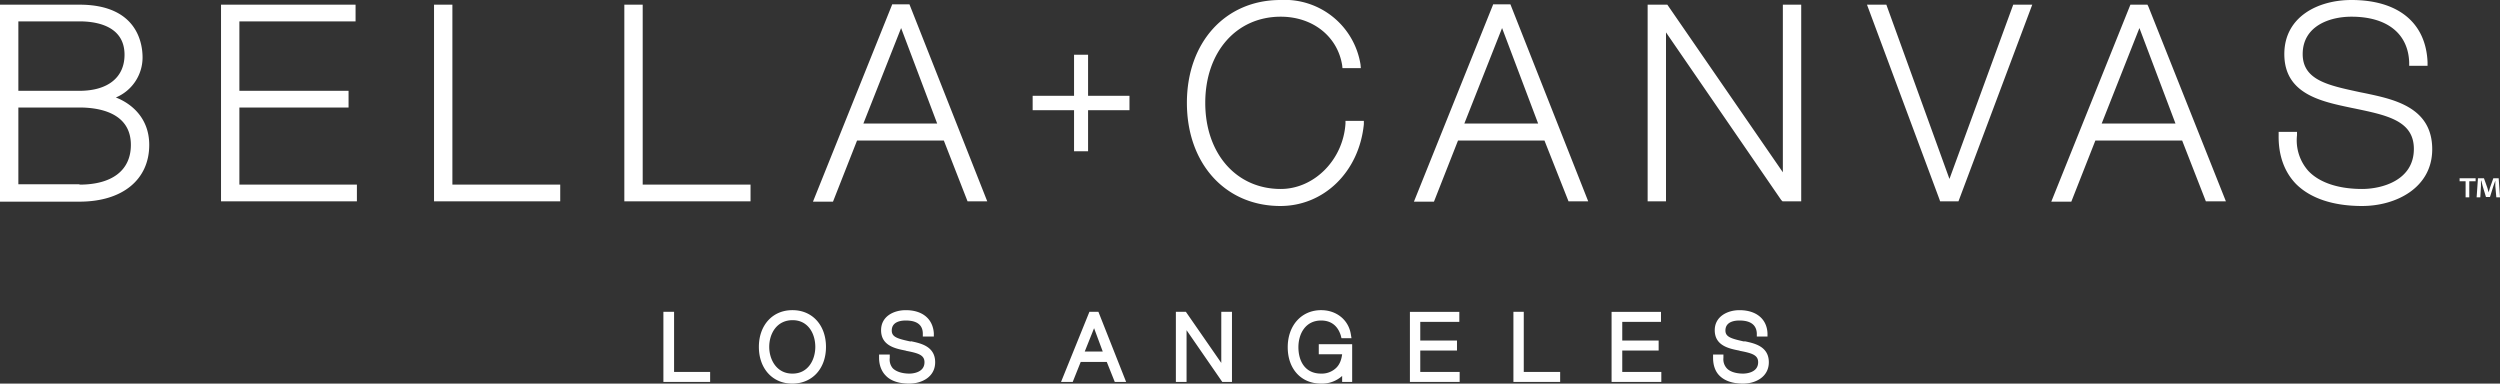 <svg xmlns="http://www.w3.org/2000/svg" viewBox="0 0 748.8 114.9" style="fill:#fff"><rect x="0" y="0" width="748.8" height="114.9" fill="#333333" stroke="none"/><title>Bella Canvas</title><path d="M34.7 29.2c4.8-2 8-6.7 8-12 0-3.8-1.3-15.8-18.9-15.8H0v59h23.8c12.9 0 20.9-6.6 20.9-17 0-8.4-5.8-12.6-10-14.2zm-10.9 26H5.5v-23h18.3c5.8 0 15.4 1.5 15.4 11.2 0 7.6-5.6 11.9-15.4 11.9zm0-28H5.5V6.4h18.3c5 0 13.5 1.3 13.5 10 0 6.8-5 10.8-13.5 10.8zm47.9 5h32.7v-5H71.7V6.4h34.8v-5H66.2v58.9h40.7v-5H71.7zm63.8-30.8H130v58.9h37.8v-5h-32.3zm57 0H187v58.9h37.8v-5h-32.3zm74.7 0-23.7 59h6l7.2-18.3h26l7.1 18.2h5.9l-23.3-59h-5.2zM280.7 37h-22.1l11.3-28.6L280.7 37zM403 37c-.7 10.9-9.4 19.6-19.4 19.6-13.3 0-22.6-10.6-22.6-25.8C361 15.6 370.3 5 383.6 5c9.6 0 17 5.9 18.4 14.5l.1.9h5.5l-.1-1.1a23 23 0 0 0-24-19.3c-16.5 0-28 12.7-28 30.8 0 18.2 11.5 30.9 28 30.9 13.1 0 23.6-10.3 25-24.5v-1H403v.9zm44.2-35.6-23.7 59h6l7.2-18.3h25.9l7.2 18.2h5.9l-23.3-59h-5.2zM460.7 37h-22.1l11.3-28.6L460.7 37zM534 51.6 499.4 1.4h-5.9v58.9h5.5V9.7l34.5 50.2.4.4h5.6V1.4H534zm49.9 2L565 1.4h-5.8l21.7 58.3.2.6h5.5l22.1-58.9H603zm59.4-52.2h-5.2l-23.7 59h6l7.2-18.3h26l7.1 18.2h6L643.5 2l-.3-.6zm8.3 35.6h-22.1l11.3-28.6L651.6 37zm56.7-9.1-1.5-.3c-9.2-2-17.1-3.5-17.1-11.4 0-8.3 7.9-11.2 14.6-11.2 10.6 0 17 5 17.3 13.7v1h5.5v-1.1C726.6 6.8 718.3 0 704.3 0c-10 0-20.1 5-20.1 16.2 0 12 11.1 14.2 20.1 16.1l1 .2c9.5 2 17.7 3.6 17.7 12.1 0 9.5-9.7 12-15.5 12-7.1 0-12.8-1.9-16.1-5.4a13.8 13.8 0 0 1-3.4-10.7v-1h-5.5v1c-.1 6 1.7 11 5.2 14.6 4.3 4.3 11.1 6.6 19.8 6.6 10.1 0 21-5.4 21-17 0-12.7-11.7-15-20.2-16.8zM325.9 16.4h-4.2v12.3h-12.4V33h12.4v12.3h4.2V33h12.4v-4.3h-12.4zm-124 77h-3.2v21h14v-3h-10.8zm35.4-.5c-5.9 0-10 4.5-10 11s4.1 11 10 11c6 0 10.1-4.5 10.1-11s-4.1-11-10-11zm0 19c-4.7 0-6.9-4.2-6.9-8 0-3.9 2.2-8 7-8 4.7 0 6.8 4.1 6.8 8 0 3.8-2.1 8-6.8 8zm35.5-9.6-.5-.1c-3.6-.8-5.2-1.3-5.2-3.2 0-3 3.5-3 4.2-3 1.9 0 5 .4 5.1 3.8v1h3.3v-1c-.3-4.3-3.4-6.9-8.4-6.9-3.7 0-7.4 1.9-7.4 6 0 4.6 4.2 5.5 7.3 6.1l.3.1c3.7.7 5.4 1.3 5.4 3.4 0 3.3-4 3.4-4.5 3.4-2.2 0-4-.6-5-1.6a4 4 0 0 1-.9-3.1v-1h-3.2v1c0 2.1.7 4 2 5.3 1.5 1.6 4 2.4 7 2.4 3.8 0 7.8-2 7.8-6.4 0-4.8-4.4-5.7-7.3-6.3zm53.5-8.9-8.5 21h3.5l2.4-6h7.8l2.4 6h3.4l-8.3-21h-2.7zm-1.4 11.9 2.8-7 2.6 7H325zm40.9 3.4-10.6-15.3h-3v21h3.2V98.9l10.7 15.5h2.9v-21h-3.2zm29.2-2.6h7c-.2 1.6-.7 3-1.7 4a6.2 6.2 0 0 1-4.6 1.8c-5 0-6.8-4-6.8-7.9 0-4 2.1-8 6.8-8 3 0 5 1.6 5.9 4.5l.2.8h3l-.2-1.2c-.7-4.3-4.3-7.2-8.9-7.2-5.9 0-10 4.6-10 11.1s4 10.9 10 10.9a9 9 0 0 0 6.3-2.3v1.8h3v-11.3h-10v3zm30.4-1.1h11v-3h-11v-5.6h11.7v-3h-14.8v21h14.9v-3h-11.8zm31-11.6h-3.1v21h14v-3h-10.9zm29.5 11.6h10.9v-3h-10.9v-5.6h11.6v-3h-14.8v21h14.9v-3h-11.7zm36.6-2.7-.5-.1c-3.5-.8-5.2-1.3-5.2-3.2 0-3 3.5-3 4.2-3 1.9 0 5 .4 5.2 3.8v1h3.2v-1c-.2-4.3-3.4-6.9-8.4-6.9-3.6 0-7.4 1.9-7.4 6 0 4.6 4.2 5.5 7.3 6.1l.3.1c3.7.7 5.4 1.3 5.4 3.4 0 3.3-4 3.4-4.5 3.4-2.2 0-4-.6-4.9-1.6a4 4 0 0 1-1-3.1v-1h-3.1v1c0 2.1.6 4 1.9 5.3 1.6 1.6 4 2.4 7.1 2.4 3.7 0 7.7-2 7.7-6.4 0-4.8-4.4-5.7-7.3-6.3zm225.9-48.9h-1.6l-1 2.8-.4 1.4-.4-1.4-1-2.8h-1.8l-.4 5.7h1.1l.2-3.4v-1.6h.1l.4 1.6 1 3.3h1.2l1-3.2.6-1.7v1.6l.3 3.4h1.1l-.4-5.8zm-11.7.9h1.8v4.8h1.1v-4.8h1.9v-.9h-4.8z" class="st0"/></svg>